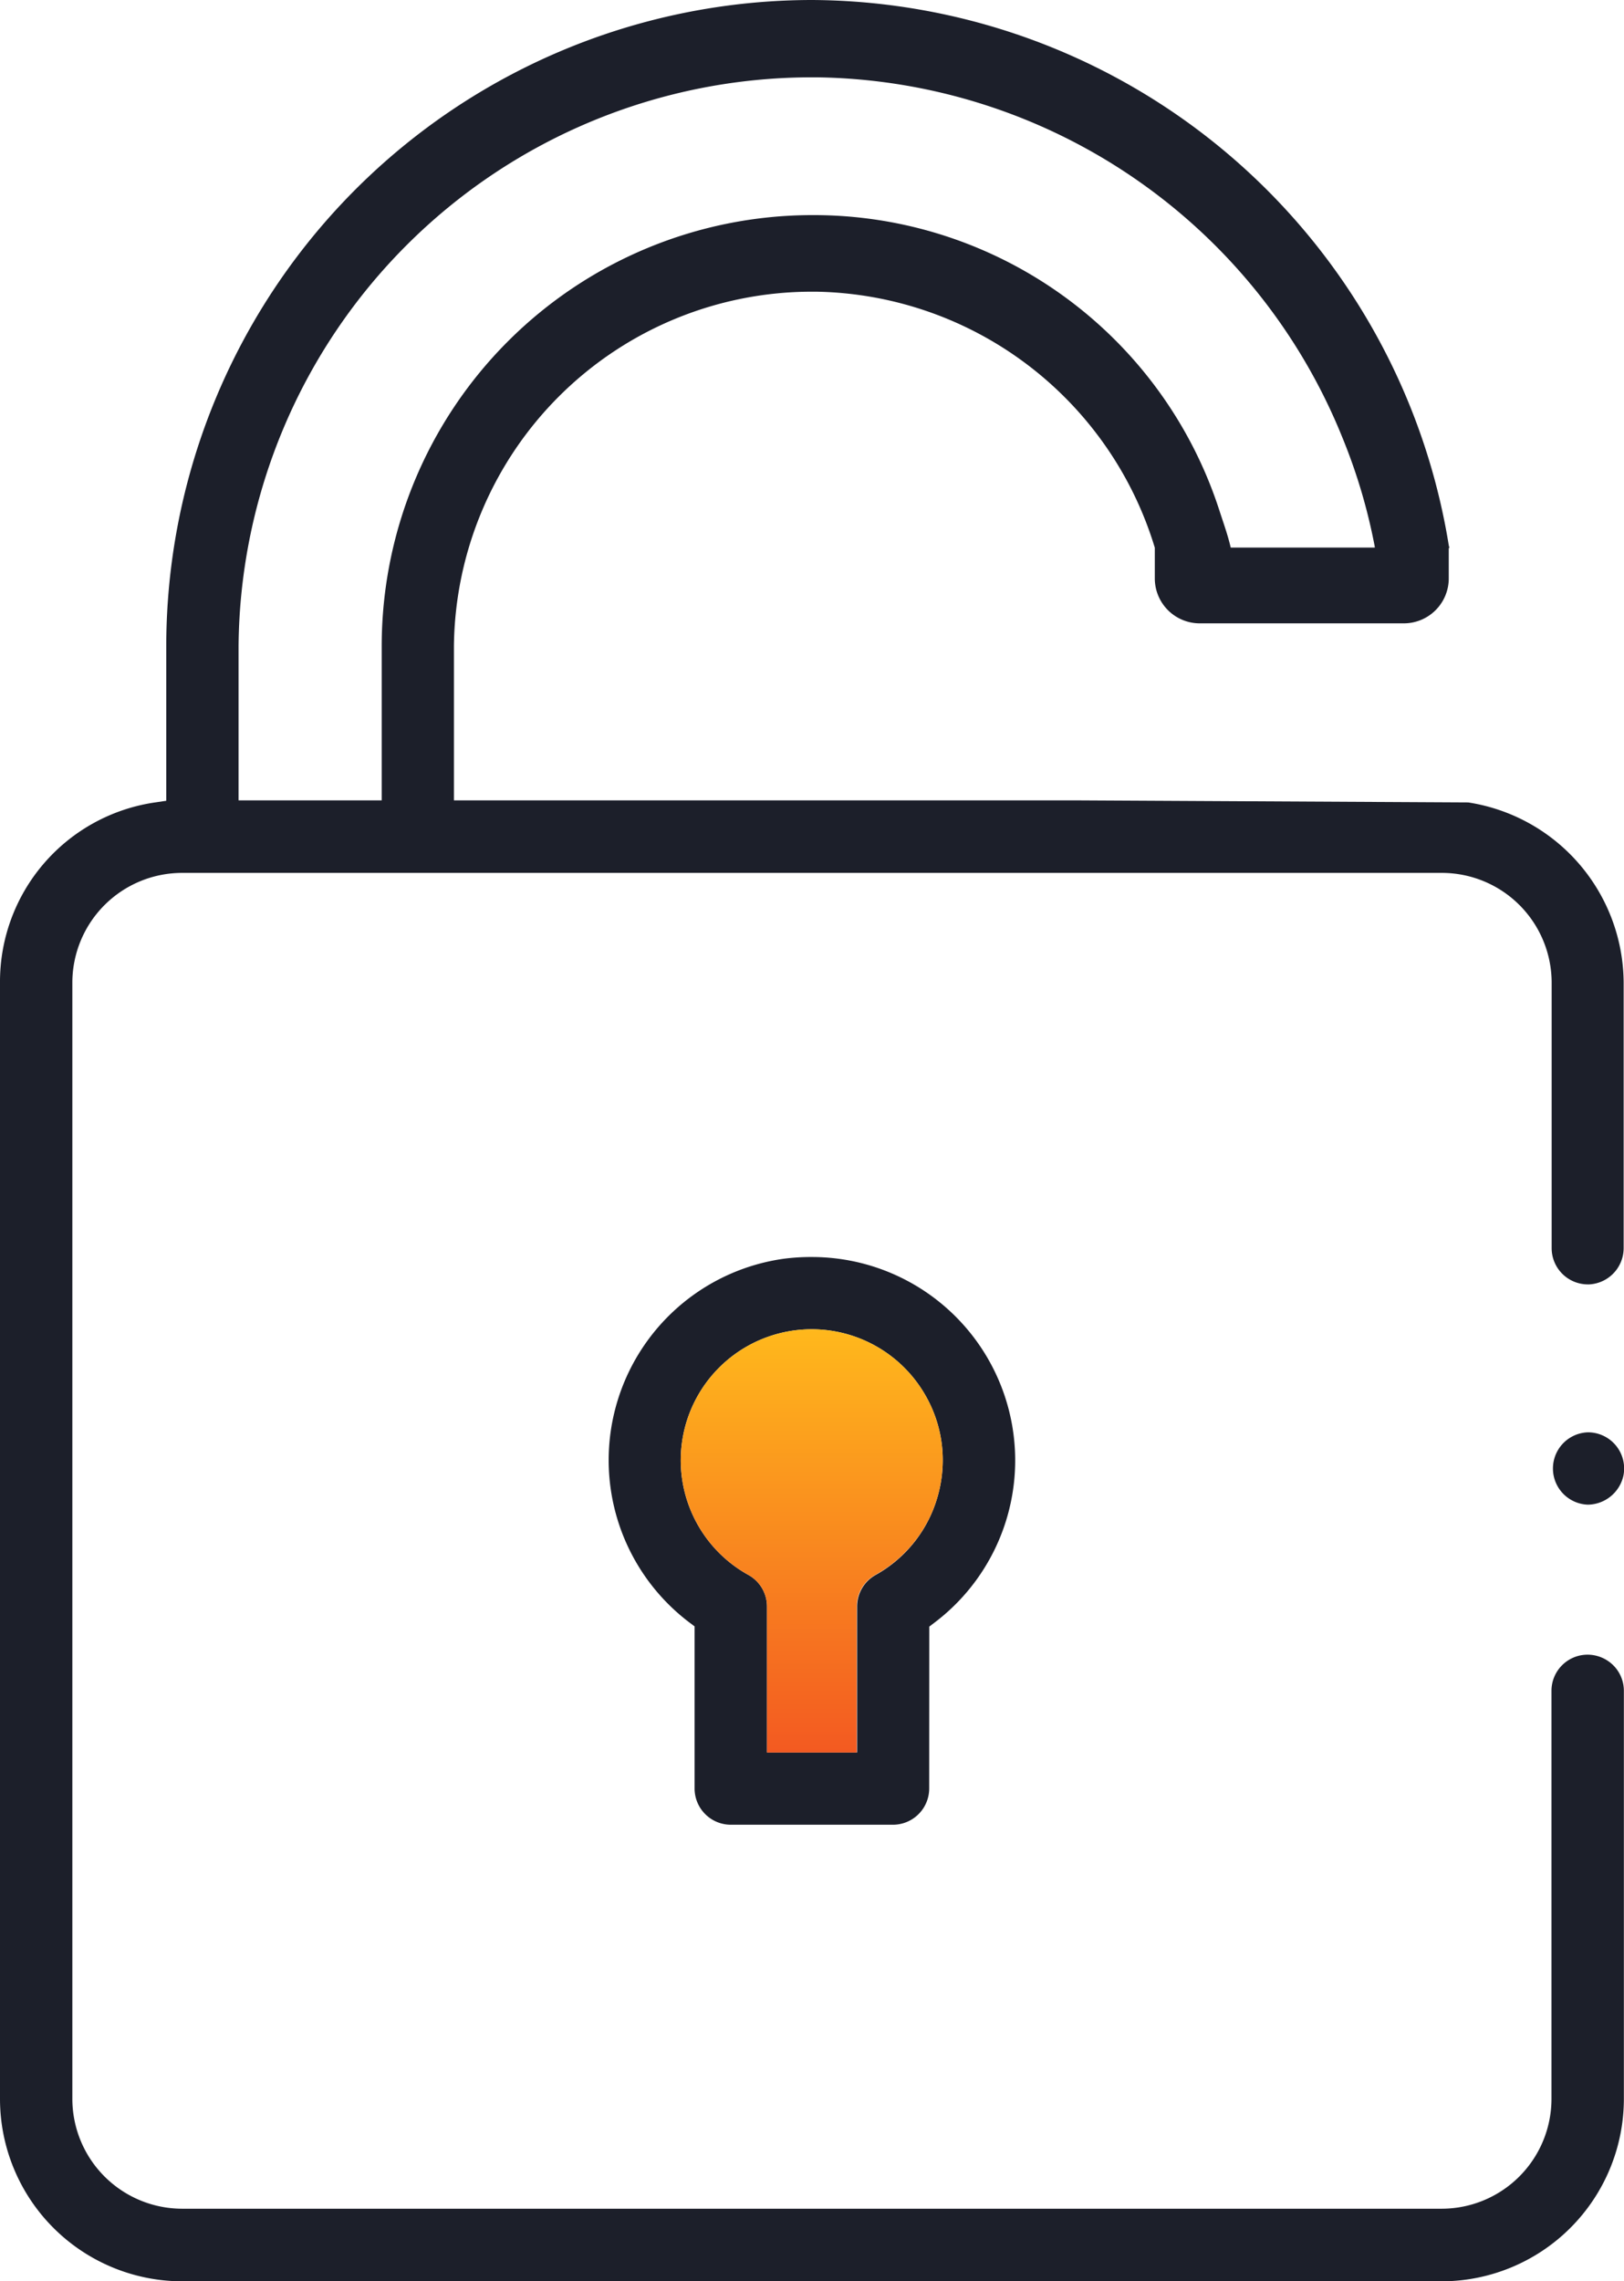 <svg xmlns="http://www.w3.org/2000/svg" xmlns:xlink="http://www.w3.org/1999/xlink" width="37.44" height="52.573" viewBox="0 0 37.44 52.573">
  <defs>
    <clipPath id="clip-path">
      <rect id="Rectangle_17845" data-name="Rectangle 17845" width="37.44" height="52.573" fill="none"/>
    </clipPath>
    <linearGradient id="linear-gradient" x1="0.5" x2="0.5" y2="1" gradientUnits="objectBoundingBox">
      <stop offset="0" stop-color="#ffb81c"/>
      <stop offset="1" stop-color="#f35a21"/>
    </linearGradient>
  </defs>
  <g id="Group_12156" data-name="Group 12156" transform="translate(0 0)">
    <g id="Group_12155" data-name="Group 12155" transform="translate(0 0)" clip-path="url(#clip-path)">
      <path id="Path_13288" data-name="Path 13288" d="M35.362,31.86a.834.834,0,0,0,0,1.667.851.851,0,0,0,.822-.68.834.834,0,0,0-.818-.987" transform="translate(1.245 1.148)" fill="#1c1f2a"/>
      <path id="Path_13289" data-name="Path 13289" d="M20.936,36.477l.117-.089a4.687,4.687,0,0,0-2.812-8.428A4.9,4.9,0,0,0,17.58,28a4.688,4.688,0,0,0-2.172,8.384l.117.088V40.21a.836.836,0,0,0,.834.833H20.1a.836.836,0,0,0,.834-.833Zm-1.668,2.9H17.194V36.015a.829.829,0,0,0-.428-.728,3.019,3.019,0,1,1,4.1-4.106,2.991,2.991,0,0,1,.37,1.708,3.056,3.056,0,0,1-.107.588A3,3,0,0,1,19.7,35.287a.83.83,0,0,0-.428.727v3.365Z" transform="translate(0.488 1.008)" fill="#1c1f2a"/>
      <path id="Path_13290" data-name="Path 13290" d="M36.6,29.6a.838.838,0,0,0,.832-.835V22.641a4.227,4.227,0,0,0-3.584-4.149l-9.1-.048H10.465V14.885a8.254,8.254,0,0,1,8.251-8.163h.1a8.307,8.307,0,0,1,7.807,5.9h0v.707a1.036,1.036,0,0,0,1.036,1.036h4.708A1.036,1.036,0,0,0,33.4,13.33v-.7h.013c0-.022-.009-.042-.013-.064A14.952,14.952,0,0,0,18.718,0,14.9,14.9,0,0,0,3.833,14.885v3.569l-.25.037A4.174,4.174,0,0,0,0,22.641V48.379a4.205,4.205,0,0,0,4.194,4.194H33.247a4.207,4.207,0,0,0,4.19-4.194V38.963a.831.831,0,0,0-.246-.588.845.845,0,0,0-.59-.243.833.833,0,0,0-.833.832v9.417A2.533,2.533,0,0,1,33.244,50.9H4.194a2.534,2.534,0,0,1-2.526-2.525V22.641a2.532,2.532,0,0,1,2.526-2.525H33.247a2.532,2.532,0,0,1,2.525,2.525v6.124a.836.836,0,0,0,.833.834M8.8,18.444H5.5V14.882a13.217,13.217,0,0,1,13.212-13.1h.121a13.263,13.263,0,0,1,12.11,8.29,13.011,13.011,0,0,1,.752,2.531l0,.016H28.373c-.066-.287-.166-.563-.256-.84a9.833,9.833,0,0,0-9.395-6.822h0A9.934,9.934,0,0,0,8.8,14.882Z" transform="translate(0 0)" fill="#1c1f2a"/>
      <path id="Path_13291" data-name="Path 13291" d="M19.21,39.321H17.136V35.957a.829.829,0,0,0-.428-.728,3.019,3.019,0,1,1,4.1-4.106,2.991,2.991,0,0,1,.37,1.708,3.056,3.056,0,0,1-.107.588,3,3,0,0,1-1.438,1.809.83.83,0,0,0-.428.727v3.365Z" transform="translate(0.546 1.066)" fill="url(#linear-gradient)"/>
    </g>
  </g>
</svg>
